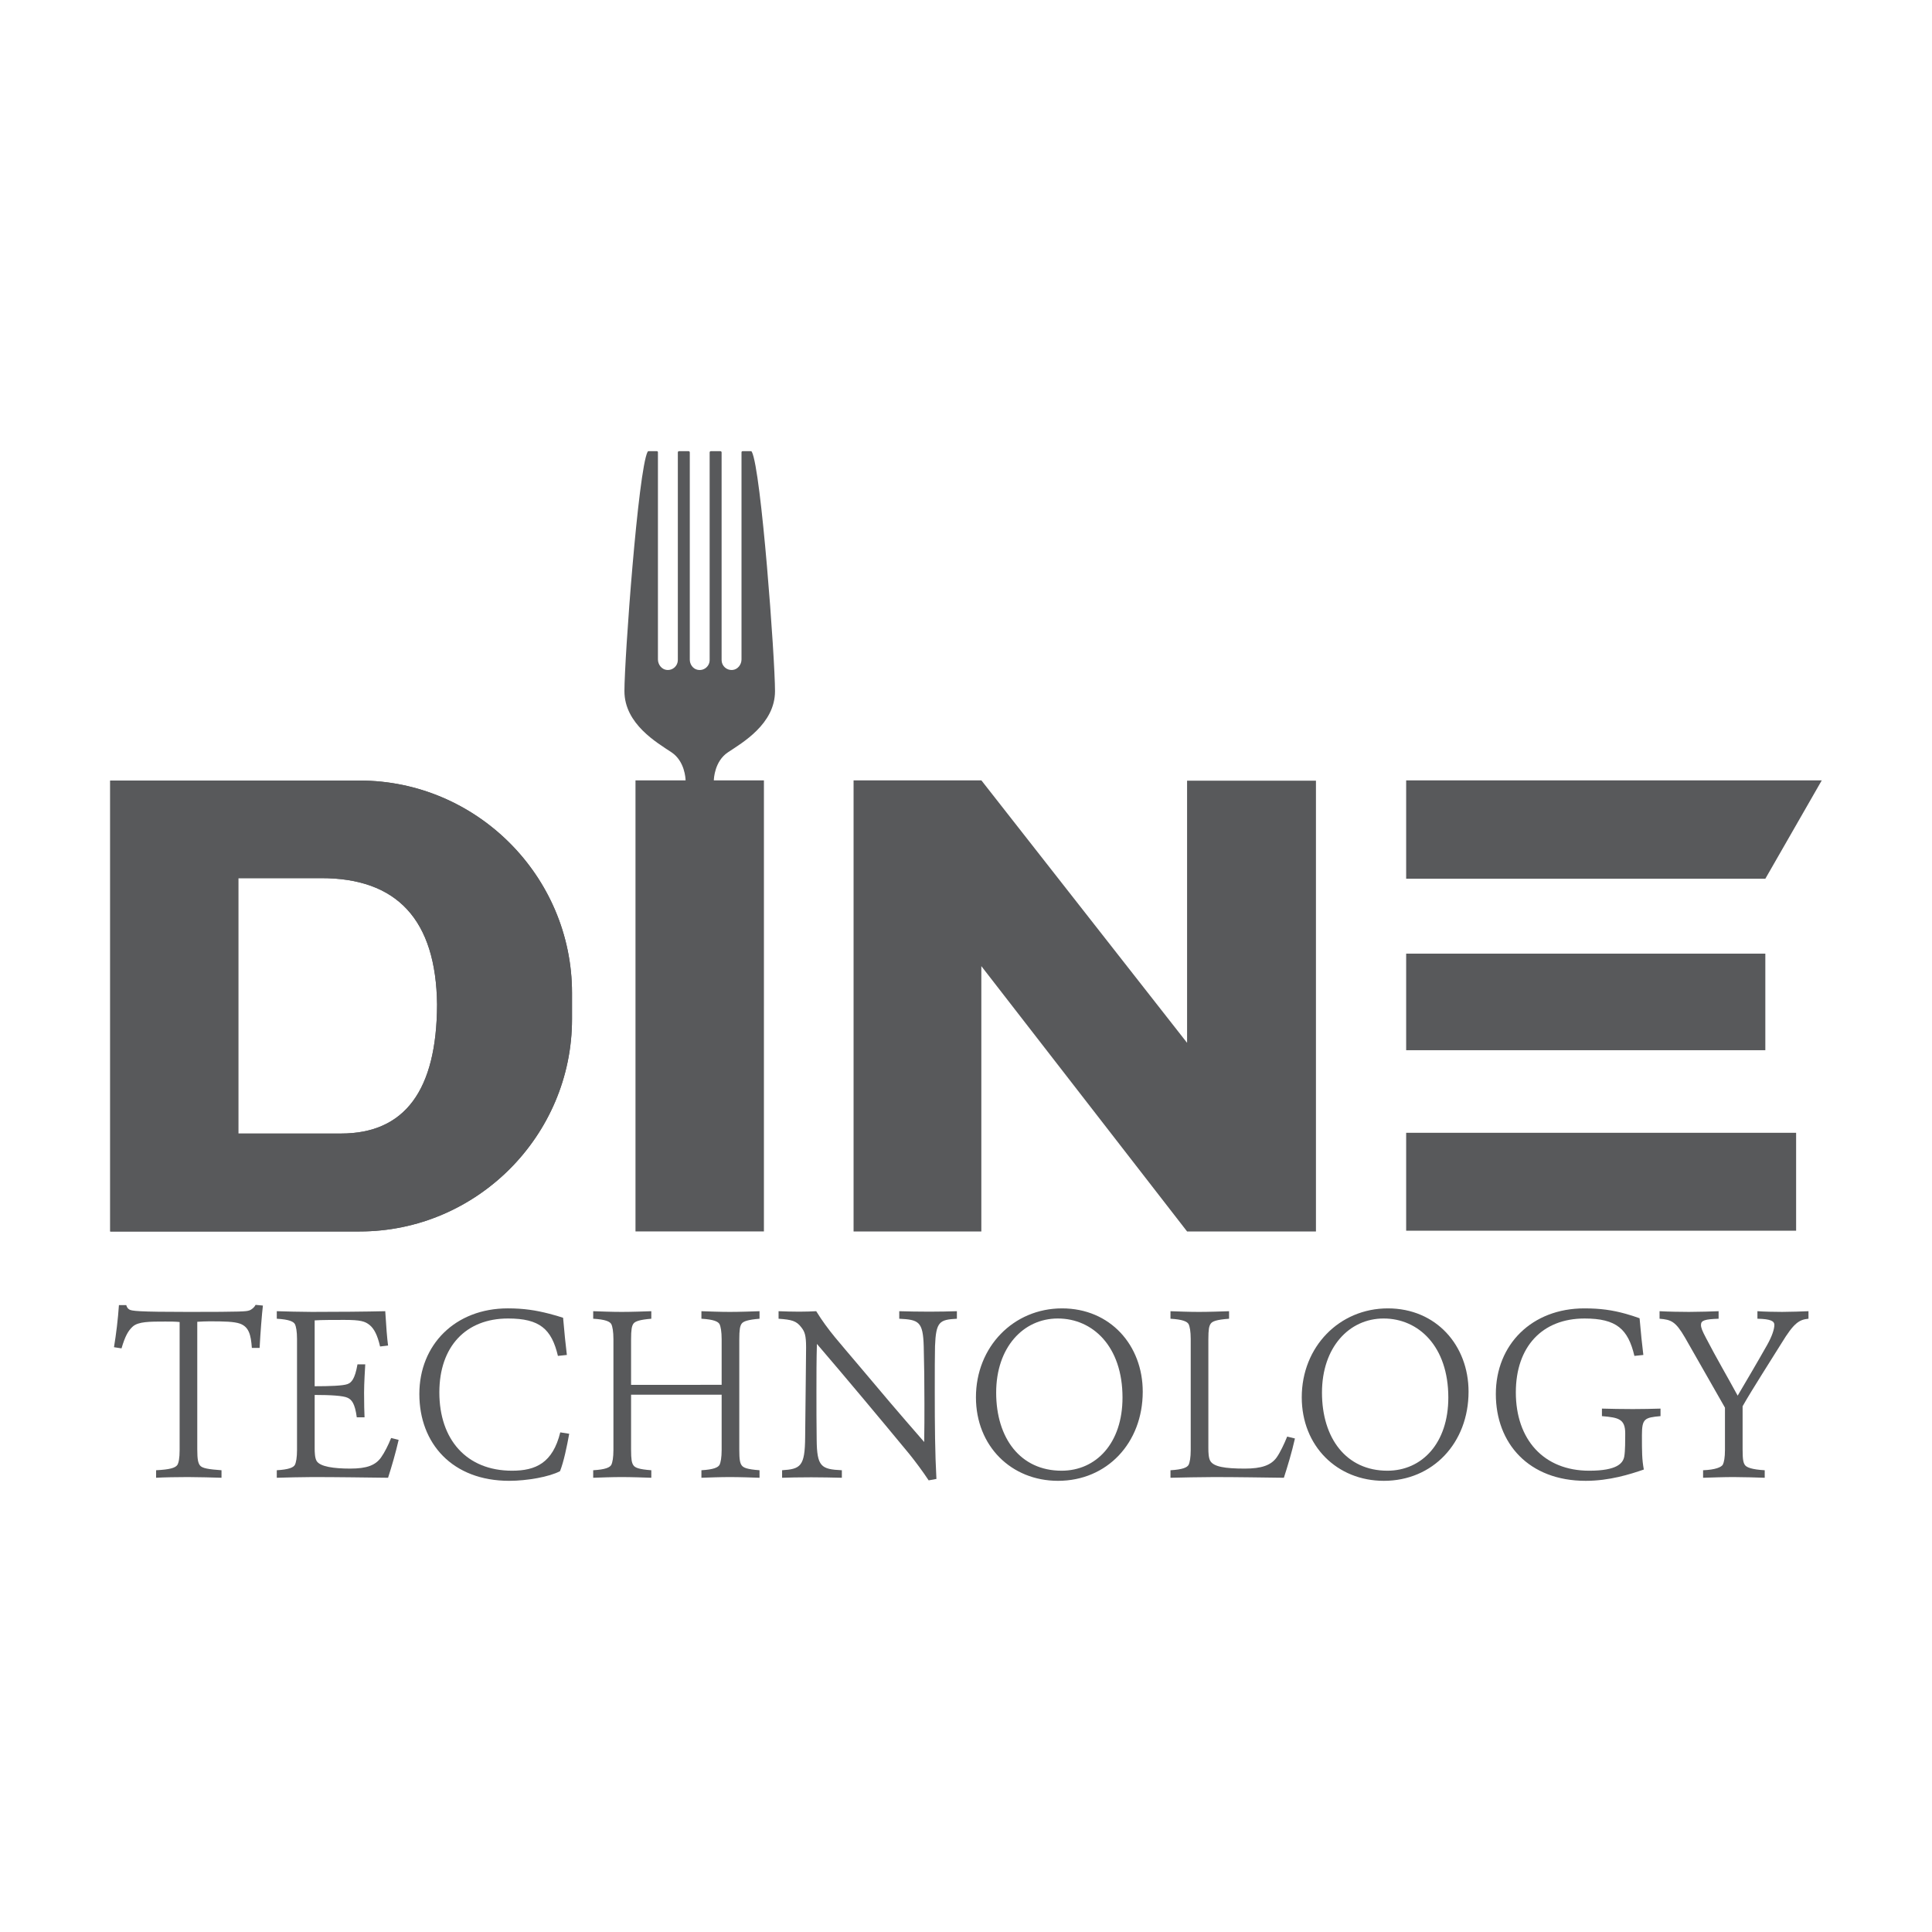 <?xml version="1.0" encoding="iso-8859-1"?>
<!-- Generator: Adobe Illustrator 24.0.1, SVG Export Plug-In . SVG Version: 6.00 Build 0)  -->
<svg version="1.1" id="Layer_1" xmlns="http://www.w3.org/2000/svg" xmlns:xlink="http://www.w3.org/1999/xlink" x="0px" y="0px"
	 viewBox="0 0 500 500" style="enable-background:new 0 0 500 500;" xml:space="preserve">
<g>
	<g>
		<path style="fill:#58595B;" d="M51.055,375.139c0,2.679,0.244,3.47,0.67,4.079c0.548,0.792,2.313,1.036,5.601,1.279v1.948
			c-1.705-0.061-6.271-0.183-8.707-0.183c-2.557,0-6.271,0.062-8.22,0.183v-1.948c3.592-0.183,4.932-0.609,5.48-1.34
			c0.365-0.548,0.609-1.766,0.609-3.897v-33.121c-1.096-0.121-2.375-0.121-3.714-0.121c-4.079,0-6.941,0-8.402,1.277
			c-1.218,1.096-2.009,2.558-2.922,5.663l-1.949-0.304c0.548-3.287,1.035-7.244,1.279-10.898h1.888
			c0.183,0.548,0.365,0.853,0.73,1.096c0.548,0.426,2.253,0.669,15.465,0.669c14.065,0,14.795-0.121,15.587-0.365
			c0.669-0.183,1.4-0.853,1.705-1.461l1.888,0.183c-0.244,1.948-0.67,7.306-0.853,10.959h-2.009
			c-0.244-3.47-0.792-5.419-3.045-6.271c-1.522-0.547-4.14-0.609-7.915-0.609c-1.035,0-2.192,0.062-3.166,0.121V375.139z"/>
		<path style="fill:#58595B;" d="M71.633,382.444v-1.948c3.167-0.183,4.324-0.73,4.689-1.401c0.304-0.609,0.548-1.888,0.548-3.836
			v-28.738c0-1.948-0.244-3.227-0.548-3.836c-0.365-0.668-1.522-1.218-4.689-1.4v-1.949c1.826,0.062,6.515,0.183,9.072,0.183
			c6.576,0,13.883-0.061,18.997-0.183c0.244,4.019,0.486,7.124,0.73,8.89l-2.07,0.244c-0.669-2.923-1.522-4.567-2.679-5.54
			c-1.218-0.975-2.313-1.34-6.576-1.34c-2.557,0-5.905,0-7.671,0.122v17.047c3.836,0,7.306-0.121,8.463-0.547
			c1.036-0.366,1.949-1.279,2.618-5.116h2.01c-0.062,1.279-0.304,4.749-0.304,7.368c0,2.74,0.061,5.114,0.121,6.332h-2.01
			c-0.486-3.653-1.339-4.566-2.375-5.054c-1.157-0.548-4.506-0.731-8.523-0.731v13.822c0,1.096,0.061,2.496,0.486,3.227
			c0.853,1.522,4.507,2.01,8.708,2.01c4.322,0,6.514-0.854,7.975-2.863c0.913-1.277,1.887-3.226,2.618-5.052l1.948,0.486
			c-0.851,3.653-1.766,6.759-2.74,9.803c-4.992-0.061-13.517-0.183-19.483-0.183C78.392,382.261,73.459,382.384,71.633,382.444z"/>
		<path style="fill:#58595B;" d="M132.516,380.618c6.149,0,10.533-2.01,12.481-9.924l2.314,0.365c-0.609,3.35-1.4,7.185-2.375,9.68
			c-2.74,1.463-8.523,2.497-13.151,2.497c-14.734,0-23.258-9.682-23.258-22.467c0-12.786,9.315-22.163,22.893-22.163
			c4.14,0,7.245,0.488,10.777,1.401c1.218,0.304,2.618,0.73,3.532,1.035c0.365,4.079,0.609,6.697,0.974,9.62l-2.314,0.244
			c-1.643-6.941-4.687-9.68-12.908-9.68c-10.959,0-17.778,7.306-17.778,19.118C113.702,372.52,120.704,380.618,132.516,380.618z"/>
		<path style="fill:#58595B;" d="M186.762,358.395v-11.811c0-1.949-0.244-3.289-0.548-3.898c-0.365-0.668-1.522-1.218-4.687-1.4
			v-1.949c1.826,0.062,4.81,0.183,7.366,0.183c2.435,0,6.028-0.121,7.672-0.183v1.949c-2.983,0.244-4.201,0.669-4.628,1.278
			c-0.426,0.609-0.609,1.522-0.609,4.14v28.434c0,2.618,0.183,3.47,0.609,4.079c0.427,0.609,1.34,1.036,4.628,1.279v1.948
			c-1.645-0.061-5.237-0.183-7.672-0.183c-2.557,0-5.54,0.122-7.366,0.183v-1.948c3.165-0.183,4.322-0.73,4.687-1.401
			c0.304-0.609,0.548-1.888,0.548-3.836v-14.307h-23.441v14.186c0,2.618,0.182,3.47,0.609,4.079
			c0.426,0.609,1.339,1.036,4.627,1.279v1.948c-1.643-0.061-5.236-0.183-7.671-0.183c-2.558,0-5.541,0.122-7.368,0.183v-1.948
			c3.167-0.183,4.324-0.73,4.689-1.401c0.304-0.609,0.548-1.888,0.548-3.836v-28.676c0-1.949-0.244-3.289-0.548-3.898
			c-0.365-0.668-1.522-1.218-4.689-1.4v-1.949c1.826,0.062,4.81,0.183,7.368,0.183c2.435,0,6.028-0.121,7.671-0.183v1.949
			c-2.983,0.244-4.201,0.669-4.627,1.278c-0.427,0.609-0.609,1.522-0.609,4.14v11.69H186.762z"/>
		<path style="fill:#58595B;" d="M217.871,380.497v1.948c-2.435-0.061-5.479-0.121-7.915-0.121c-2.436,0-6.759,0.061-7.551,0.121
			v-1.948c4.81-0.304,5.906-1.036,5.967-8.523c0.122-13.335,0.244-20.336,0.244-23.259c0-3.167-0.365-4.08-1.218-5.175
			c-1.278-1.705-2.496-2.01-5.906-2.253v-1.949c1.218,0.062,3.897,0.122,5.358,0.122c1.645,0,3.288-0.061,4.384-0.122
			c3.165,5.116,6.088,8.16,11.142,14.186c5.723,6.821,9.803,11.629,16.804,19.668c0.061-3.289,0.061-6.576,0.061-9.865
			c0-5.358-0.061-10.471-0.182-14.916c-0.183-6.393-1.279-6.88-6.333-7.124v-1.949c2.193,0.062,4.749,0.122,7.793,0.122
			c2.923,0,4.811-0.061,7.124-0.122v1.949c-4.506,0.244-5.419,0.731-5.663,7.124c-0.061,2.373-0.061,6.576-0.061,11.934
			c0,8.584,0.061,15.829,0.427,22.405l-2.01,0.366c-1.583-2.376-3.288-4.689-5.054-6.88c-7.55-9.133-16.196-19.485-23.868-28.434
			c-0.121,4.2-0.121,8.219-0.121,12.298c0,4.081,0,8.281,0.061,12.483C211.417,379.583,212.513,380.253,217.871,380.497z"/>
		<path style="fill:#58595B;" d="M295.741,360.161c0,13.273-9.255,23.076-21.919,23.076c-12.117,0-21.249-9.011-21.249-21.616
			c0-13.09,9.741-23.014,22.284-23.014C287.338,338.607,295.741,348.166,295.741,360.161z M290.504,361.683
			c0-13.273-7.732-20.457-16.744-20.457c-8.949,0-15.952,7.489-15.952,19.178c0,11.813,6.271,20.215,16.927,20.215
			C283.685,380.618,290.504,373.495,290.504,361.683z"/>
		<path style="fill:#58595B;" d="M312.723,374.834c0,1.096,0.061,2.496,0.486,3.227c0.853,1.522,3.775,2.01,8.95,2.01
			c4.324,0,6.759-0.854,8.22-2.863c0.913-1.277,2.008-3.591,2.74-5.418l2.01,0.488c-0.853,3.774-1.888,7.123-2.862,10.167
			c-4.993-0.061-12.116-0.183-18.083-0.183c-2.558,0-9.438,0.122-11.264,0.183v-1.948c3.167-0.183,4.324-0.73,4.689-1.401
			c0.304-0.609,0.548-1.888,0.548-3.836v-28.738c0-1.948-0.244-3.227-0.548-3.836c-0.365-0.668-1.522-1.218-4.689-1.4v-1.949
			c1.826,0.062,4.81,0.183,7.368,0.183c2.435,0,6.088-0.121,7.793-0.183v1.949c-3.288,0.244-4.324,0.669-4.749,1.278
			c-0.427,0.609-0.609,1.461-0.609,4.08V374.834z"/>
		<path style="fill:#58595B;" d="M380.061,360.161c0,13.273-9.255,23.076-21.919,23.076c-12.117,0-21.249-9.011-21.249-21.616
			c0-13.09,9.741-23.014,22.284-23.014C371.659,338.607,380.061,348.166,380.061,360.161z M374.824,361.683
			c0-13.273-7.732-20.457-16.744-20.457c-8.949,0-15.952,7.489-15.952,19.178c0,11.813,6.271,20.215,16.927,20.215
			C368.006,380.618,374.824,373.495,374.824,361.683z"/>
		<path style="fill:#58595B;" d="M420.364,376.903c0.244-1.339,0.244-4.321,0.244-5.905c0-3.774-1.705-4.14-6.029-4.505v-1.949
			c2.193,0.062,5.237,0.122,7.977,0.122c2.314,0,5.236-0.061,7.185-0.122v1.949c-4.14,0.365-4.81,0.669-4.81,4.931
			c0,4.324,0,6.211,0.488,8.89c-3.532,1.218-8.89,2.923-15.04,2.923c-14.734,0-23.258-9.682-23.258-22.467
			c0-12.786,9.315-22.163,22.893-22.163c4.14,0,7.185,0.426,10.716,1.401c1.278,0.365,2.435,0.73,3.592,1.156
			c0.365,4.08,0.609,6.576,0.974,9.499l-2.314,0.244c-1.643-6.941-4.627-9.68-12.908-9.68c-10.959,0-17.778,7.306-17.778,19.118
			c0,12.176,7.185,20.274,18.996,20.274C418.538,380.618,420.06,378.67,420.364,376.903z"/>
		<path style="fill:#58595B;" d="M450.986,375.139c0,2.618,0.183,3.409,0.609,4.018c0.427,0.61,1.826,1.157,5.114,1.34v1.948
			c-1.583-0.061-5.663-0.183-8.098-0.183c-2.557,0-5.723,0.122-7.854,0.183v-1.948c3.167-0.121,4.749-0.792,5.114-1.461
			c0.304-0.609,0.548-1.828,0.548-3.775v-10.959l-10.351-18.145c-2.435-4.201-3.592-4.627-6.576-4.871v-1.949
			c1.949,0.122,5.724,0.183,7.611,0.183c2.375,0,6.515-0.121,7.671-0.183v1.949c-3.53,0.122-4.566,0.427-4.566,1.583
			c0,0.73,0.304,1.522,1.34,3.471c2.617,5.053,5.479,9.924,8.158,14.855c2.679-4.566,4.749-8.036,7.61-13.09
			c1.279-2.253,1.888-4.14,1.888-5.237c0-0.913-0.853-1.522-4.384-1.583v-1.949c1.461,0.122,4.749,0.183,6.393,0.183
			c2.01,0,5.481-0.121,6.819-0.183v1.949c-2.435,0.244-3.775,1.095-6.941,6.271c-2.862,4.627-7.55,11.873-10.107,16.378V375.139z"/>
	</g>
	<path style="fill:#58595B;" d="M93.089,202.008H28.528v116.692h64.561c30.221,0,54.948-24.726,54.948-54.947v-6.797
		C148.037,226.734,123.31,202.008,93.089,202.008z M88.252,293.358h-26.58v-66.097h21.291c19.836-0.077,29.887,10.822,30.151,32.697
		C113.026,282.226,104.738,293.358,88.252,293.358z"/>
	<path style="fill:#58595B;" d="M93.089,202.008H28.528v116.692h64.561c30.221,0,54.948-24.726,54.948-54.947v-6.797
		C148.037,226.734,123.31,202.008,93.089,202.008z M88.252,293.358h-26.58v-66.097h21.291c19.836-0.077,29.887,10.822,30.151,32.697
		C113.026,282.226,104.738,293.358,88.252,293.358z"/>
	<path style="fill:#58595B;" d="M188.396,194.693c3.653-2.435,12.176-7.306,12.176-15.829c0-8.422-3.566-57.263-6.001-61.949
		c-0.052-0.1-0.158-0.15-0.27-0.15l-2.132,0c-0.147,0-0.267,0.119-0.267,0.267v53.614c0,1.366-0.982,2.626-2.344,2.742
		c-1.526,0.13-2.807-1.073-2.807-2.56v-53.755c0-0.17-0.138-0.309-0.309-0.309h-2.476c-0.17,0-0.309,0.138-0.309,0.309v53.755
		c0,1.631-1.542,2.921-3.239,2.483c-1.151-0.297-1.9-1.418-1.9-2.606v-53.632c0-0.17-0.138-0.309-0.309-0.309h-2.476
		c-0.17,0-0.309,0.138-0.309,0.309v53.755c0,1.486-1.281,2.69-2.807,2.56c-1.361-0.116-2.344-1.376-2.344-2.742v-53.614
		c0-0.147-0.119-0.267-0.267-0.267l-2.132,0c-0.113,0-0.218,0.05-0.27,0.15c-2.434,4.687-6.001,53.528-6.001,61.949
		c0,8.523,8.523,13.394,12.176,15.829c3.462,2.308,3.643,6.803,3.652,7.267h-12.965v116.736h33.237V201.959h-12.965
		C184.753,201.495,184.934,197.001,188.396,194.693z"/>
	<polygon style="fill:#58595B;" points="220.904,201.96 220.904,318.7 253.969,318.7 253.969,250.032 307.216,318.7 340.567,318.7 
		340.567,202.037 307.216,202.037 307.216,269.885 253.983,201.96 	"/>
	<g>
		<rect x="363.914" y="293.165" style="fill:#58595B;" width="100.92" height="25.341"/>
		<rect x="363.914" y="246.803" style="fill:#58595B;" width="92.953" height="24.99"/>
		<polygon style="fill:#58595B;" points="363.914,227.418 363.914,201.96 471.472,201.96 456.867,227.418 		"/>
	</g>
	<path style="fill:#58595B;" d="M290.304,378.578"/>
</g>
</svg>
